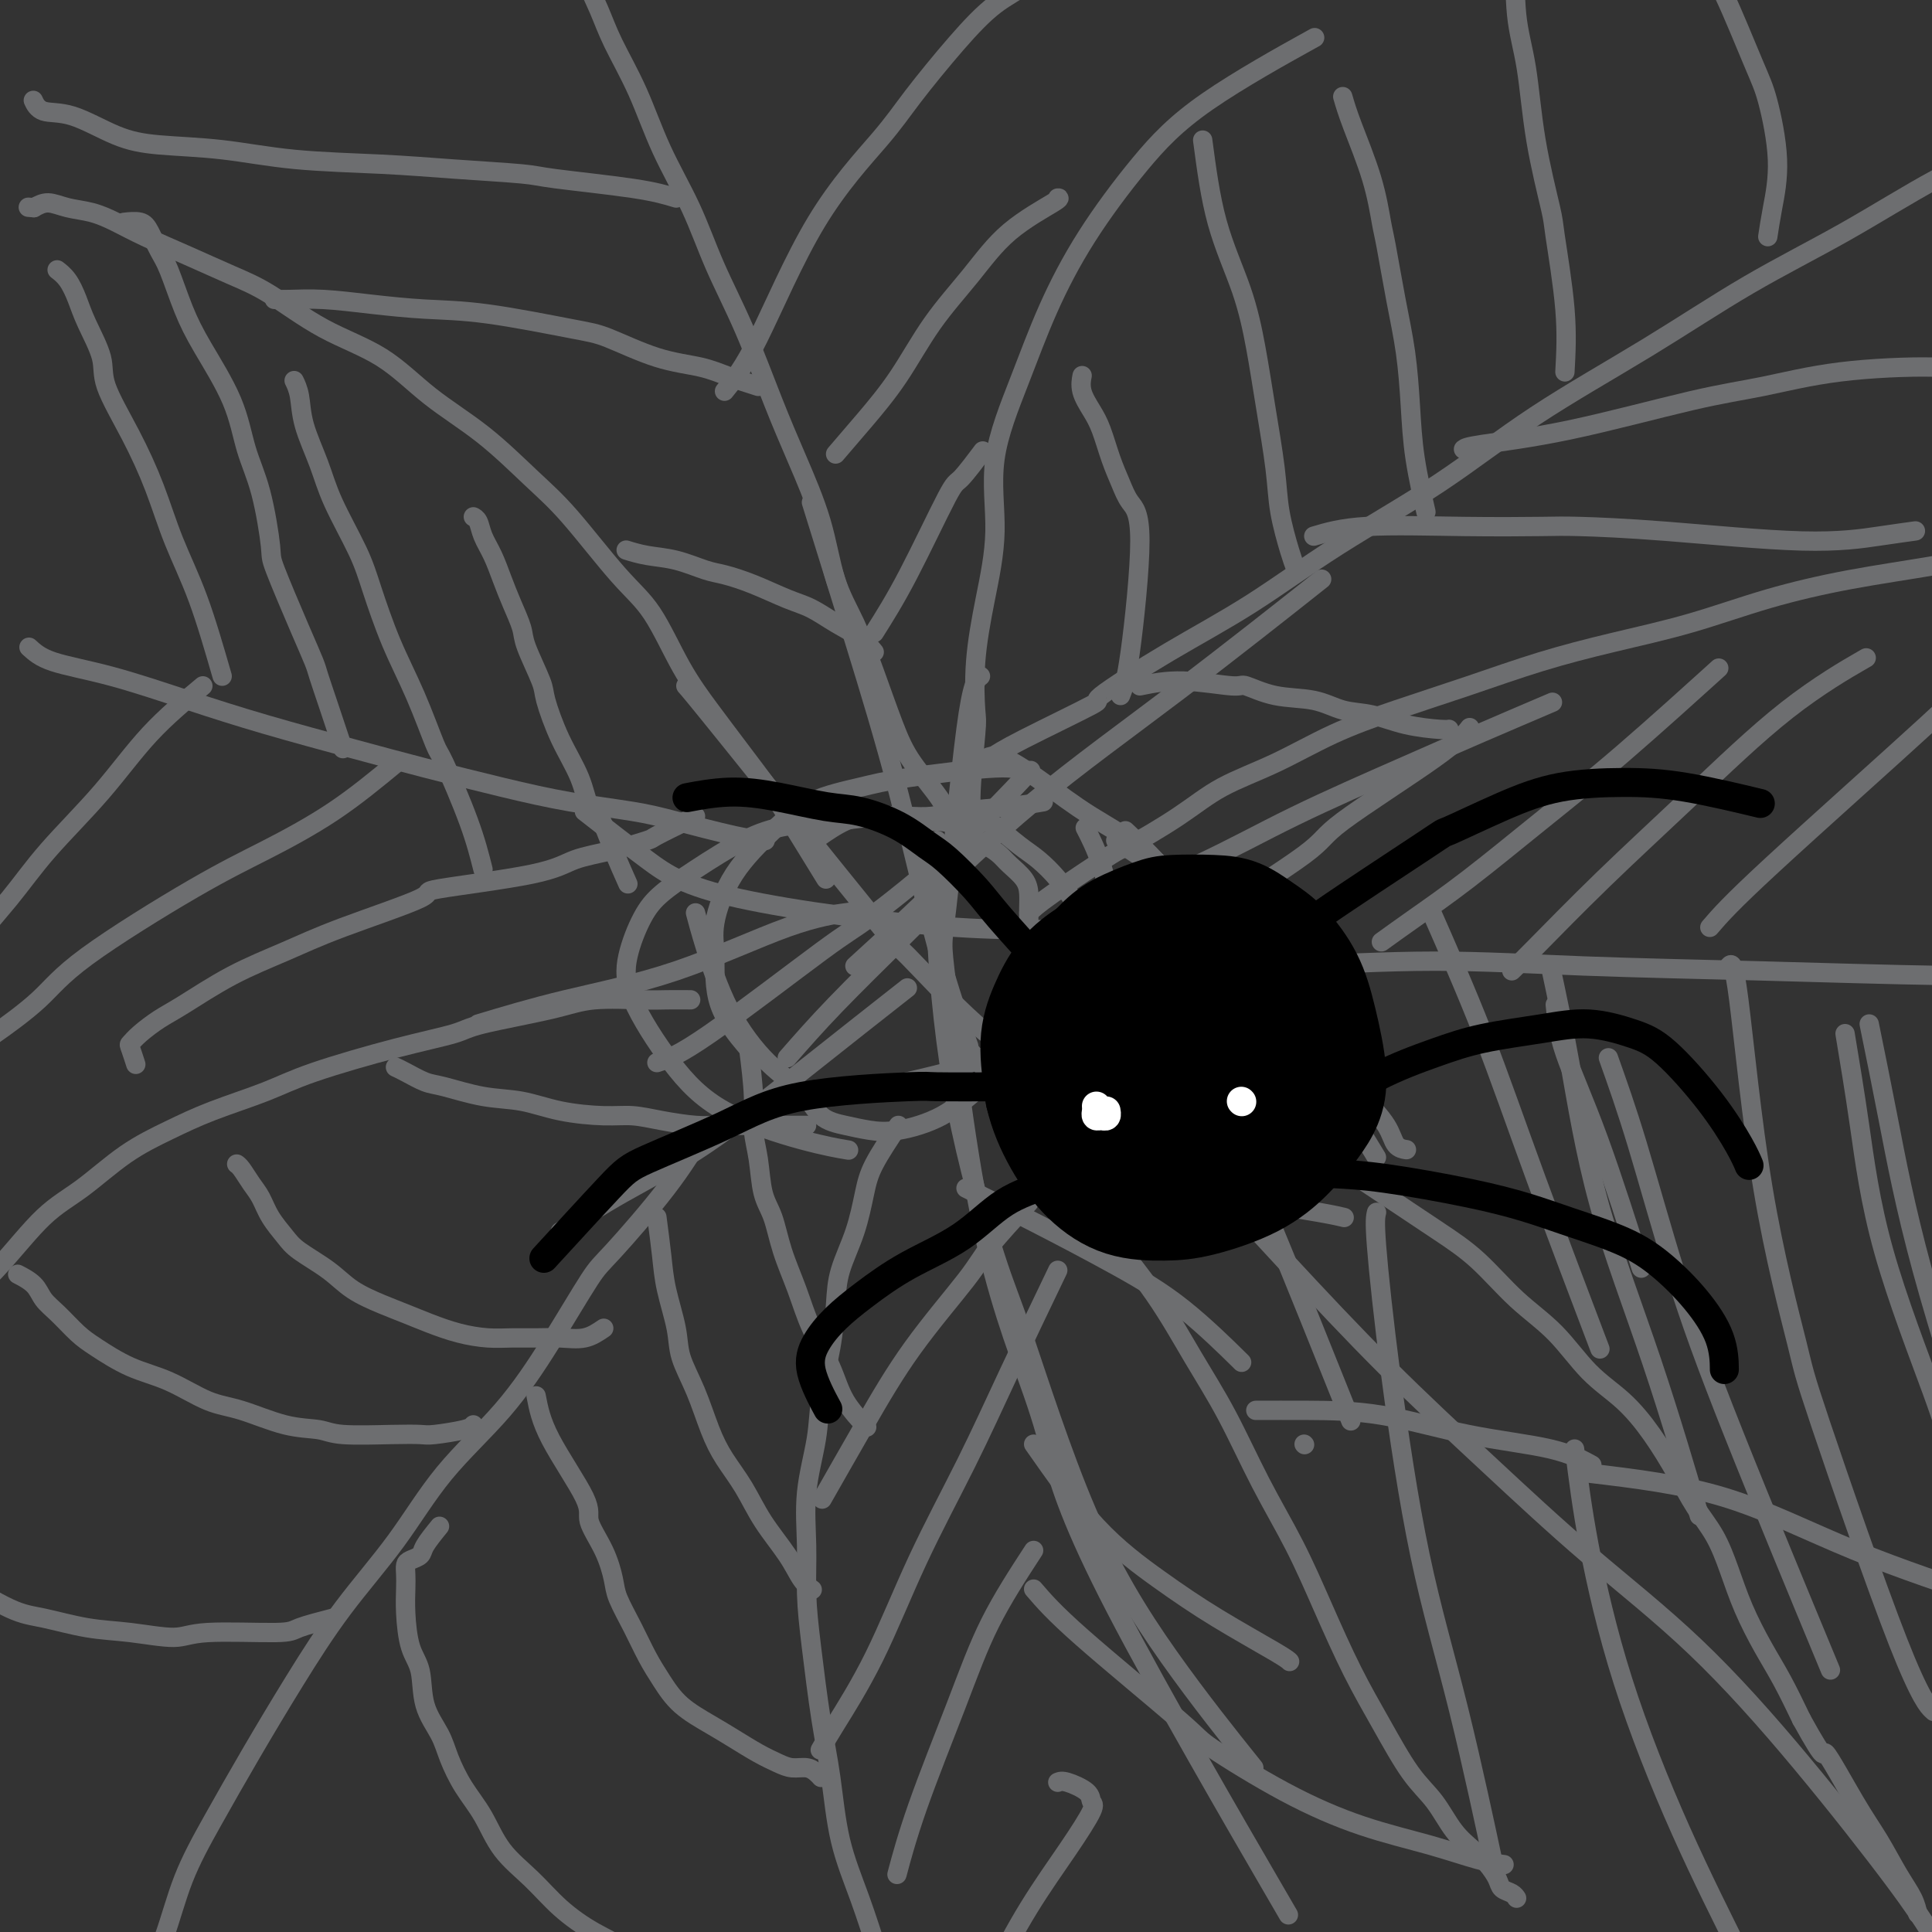 <svg viewBox='0 0 400 400' version='1.1' xmlns='http://www.w3.org/2000/svg' xmlns:xlink='http://www.w3.org/1999/xlink'><rect x="0" y="0" width="400" height="400" fill="#333333" stroke="none"/><g fill='none' stroke='#6D6E70' stroke-width='4' stroke-linecap='round' stroke-linejoin='round'><path d='M212,160c-0.733,-0.604 -1.466,-1.207 -6,-1c-4.534,0.207 -12.869,1.226 -18,2c-5.131,0.774 -7.057,1.305 -10,2c-2.943,0.695 -6.904,1.556 -10,3c-3.096,1.444 -5.328,3.471 -8,6c-2.672,2.529 -5.783,5.562 -8,9c-2.217,3.438 -3.539,7.283 -4,10c-0.461,2.717 -0.062,4.306 0,7c0.062,2.694 -0.214,6.495 1,10c1.214,3.505 3.918,6.716 5,8c1.082,1.284 0.541,0.642 0,0'/><path d='M144,189c0.471,1.781 0.943,3.562 2,7c1.057,3.438 2.701,8.532 5,13c2.299,4.468 5.254,8.311 8,11c2.746,2.689 5.283,4.225 7,6c1.717,1.775 2.613,3.789 4,5c1.387,1.211 3.263,1.617 5,2c1.737,0.383 3.334,0.741 5,1c1.666,0.259 3.401,0.417 6,0c2.599,-0.417 6.061,-1.409 9,-3c2.939,-1.591 5.353,-3.782 8,-6c2.647,-2.218 5.525,-4.462 8,-7c2.475,-2.538 4.545,-5.369 6,-8c1.455,-2.631 2.293,-5.063 3,-7c0.707,-1.937 1.281,-3.378 2,-5c0.719,-1.622 1.582,-3.425 2,-5c0.418,-1.575 0.392,-2.923 0,-4c-0.392,-1.077 -1.151,-1.882 -2,-3c-0.849,-1.118 -1.788,-2.550 -3,-4c-1.212,-1.450 -2.697,-2.918 -4,-4c-1.303,-1.082 -2.423,-1.778 -4,-3c-1.577,-1.222 -3.610,-2.968 -5,-4c-1.390,-1.032 -2.135,-1.349 -3,-2c-0.865,-0.651 -1.848,-1.637 -3,-2c-1.152,-0.363 -2.472,-0.104 -3,0c-0.528,0.104 -0.264,0.052 0,0'/><path d='M213,192c-0.009,-1.421 -0.018,-2.842 0,-4c0.018,-1.158 0.064,-2.054 0,-3c-0.064,-0.946 -0.237,-1.944 -1,-3c-0.763,-1.056 -2.114,-2.170 -3,-3c-0.886,-0.830 -1.306,-1.375 -2,-2c-0.694,-0.625 -1.662,-1.329 -3,-2c-1.338,-0.671 -3.045,-1.308 -4,-2c-0.955,-0.692 -1.157,-1.440 -2,-2c-0.843,-0.560 -2.327,-0.934 -4,-1c-1.673,-0.066 -3.535,0.176 -5,0c-1.465,-0.176 -2.533,-0.768 -4,-1c-1.467,-0.232 -3.331,-0.103 -5,0c-1.669,0.103 -3.142,0.182 -5,1c-1.858,0.818 -4.102,2.377 -5,3c-0.898,0.623 -0.449,0.312 0,0'/><path d='M202,171c-0.533,-1.156 -1.066,-2.312 -1,-6c0.066,-3.688 0.730,-9.908 1,-13c0.270,-3.092 0.145,-3.057 0,-5c-0.145,-1.943 -0.312,-5.864 0,-10c0.312,-4.136 1.102,-8.487 2,-13c0.898,-4.513 1.904,-9.190 2,-14c0.096,-4.810 -0.720,-9.755 0,-15c0.720,-5.245 2.975,-10.790 5,-16c2.025,-5.210 3.821,-10.084 6,-15c2.179,-4.916 4.741,-9.872 8,-15c3.259,-5.128 7.214,-10.426 11,-15c3.786,-4.574 7.404,-8.424 14,-13c6.596,-4.576 16.170,-9.879 20,-12c3.830,-2.121 1.915,-1.061 0,0'/><path d='M171,182c-3.072,-5.007 -6.144,-10.013 -8,-13c-1.856,-2.987 -2.497,-3.953 -4,-6c-1.503,-2.047 -3.867,-5.173 -6,-8c-2.133,-2.827 -4.035,-5.353 -6,-8c-1.965,-2.647 -3.991,-5.414 -6,-9c-2.009,-3.586 -3.999,-7.990 -6,-11c-2.001,-3.010 -4.013,-4.626 -7,-8c-2.987,-3.374 -6.951,-8.506 -10,-12c-3.049,-3.494 -5.185,-5.352 -8,-8c-2.815,-2.648 -6.309,-6.088 -10,-9c-3.691,-2.912 -7.579,-5.296 -11,-8c-3.421,-2.704 -6.375,-5.727 -10,-8c-3.625,-2.273 -7.921,-3.795 -12,-6c-4.079,-2.205 -7.941,-5.094 -11,-7c-3.059,-1.906 -5.314,-2.829 -8,-4c-2.686,-1.171 -5.803,-2.589 -9,-4c-3.197,-1.411 -6.473,-2.813 -9,-4c-2.527,-1.187 -4.304,-2.158 -6,-3c-1.696,-0.842 -3.310,-1.556 -5,-2c-1.690,-0.444 -3.455,-0.620 -5,-1c-1.545,-0.380 -2.870,-0.966 -4,-1c-1.130,-0.034 -2.065,0.483 -3,1'/><path d='M7,43c-2.000,-0.167 -1.000,-0.083 0,0'/><path d='M143,207c-1.806,-0.011 -3.611,-0.021 -5,0c-1.389,0.021 -2.361,0.074 -5,0c-2.639,-0.074 -6.944,-0.276 -10,0c-3.056,0.276 -4.864,1.028 -9,2c-4.136,0.972 -10.600,2.163 -14,3c-3.400,0.837 -3.737,1.318 -6,2c-2.263,0.682 -6.454,1.564 -12,3c-5.546,1.436 -12.447,3.427 -17,5c-4.553,1.573 -6.757,2.727 -10,4c-3.243,1.273 -7.526,2.663 -11,4c-3.474,1.337 -6.141,2.619 -9,4c-2.859,1.381 -5.911,2.860 -9,5c-3.089,2.140 -6.215,4.942 -9,7c-2.785,2.058 -5.230,3.372 -8,6c-2.770,2.628 -5.866,6.570 -9,10c-3.134,3.430 -6.305,6.346 -8,9c-1.695,2.654 -1.913,5.044 -2,6c-0.087,0.956 -0.044,0.478 0,0'/><path d='M186,233c-1.925,2.891 -3.850,5.781 -5,8c-1.150,2.219 -1.525,3.765 -2,6c-0.475,2.235 -1.048,5.158 -2,8c-0.952,2.842 -2.281,5.602 -3,8c-0.719,2.398 -0.827,4.433 -1,7c-0.173,2.567 -0.410,5.666 -1,9c-0.590,3.334 -1.532,6.902 -2,10c-0.468,3.098 -0.463,5.727 -1,9c-0.537,3.273 -1.616,7.190 -2,11c-0.384,3.810 -0.072,7.514 0,11c0.072,3.486 -0.096,6.756 0,10c0.096,3.244 0.454,6.463 1,11c0.546,4.537 1.279,10.393 2,15c0.721,4.607 1.430,7.966 2,12c0.570,4.034 1.000,8.743 2,13c1.000,4.257 2.571,8.061 4,12c1.429,3.939 2.716,8.011 4,12c1.284,3.989 2.564,7.893 4,11c1.436,3.107 3.026,5.415 4,8c0.974,2.585 1.330,5.447 2,8c0.670,2.553 1.654,4.798 3,7c1.346,2.202 3.055,4.362 5,7c1.945,2.638 4.127,5.754 5,7c0.873,1.246 0.436,0.623 0,0'/><path d='M215,212c4.538,1.592 9.076,3.184 14,5c4.924,1.816 10.235,3.856 13,5c2.765,1.144 2.985,1.392 4,2c1.015,0.608 2.827,1.574 6,3c3.173,1.426 7.707,3.311 11,5c3.293,1.689 5.343,3.183 8,5c2.657,1.817 5.919,3.958 9,6c3.081,2.042 5.981,3.985 9,6c3.019,2.015 6.157,4.103 9,6c2.843,1.897 5.392,3.604 8,6c2.608,2.396 5.274,5.481 8,8c2.726,2.519 5.513,4.471 8,7c2.487,2.529 4.674,5.634 7,8c2.326,2.366 4.790,3.992 7,6c2.210,2.008 4.167,4.397 6,7c1.833,2.603 3.543,5.421 5,8c1.457,2.579 2.661,4.918 4,7c1.339,2.082 2.812,3.905 4,6c1.188,2.095 2.092,4.462 3,7c0.908,2.538 1.821,5.247 3,8c1.179,2.753 2.625,5.549 4,8c1.375,2.451 2.679,4.557 4,7c1.321,2.443 2.661,5.221 4,8'/><path d='M373,356c5.631,10.210 4.209,6.236 5,7c0.791,0.764 3.795,6.265 6,10c2.205,3.735 3.610,5.705 5,8c1.390,2.295 2.764,4.914 4,7c1.236,2.086 2.333,3.639 3,5c0.667,1.361 0.905,2.532 1,3c0.095,0.468 0.048,0.234 0,0'/><path d='M213,189c0.809,-0.807 1.618,-1.615 5,-4c3.382,-2.385 9.337,-6.348 12,-8c2.663,-1.652 2.034,-0.993 4,-2c1.966,-1.007 6.528,-3.678 10,-6c3.472,-2.322 5.853,-4.293 9,-6c3.147,-1.707 7.059,-3.149 11,-5c3.941,-1.851 7.912,-4.112 12,-6c4.088,-1.888 8.295,-3.403 13,-5c4.705,-1.597 9.909,-3.277 15,-5c5.091,-1.723 10.068,-3.490 15,-5c4.932,-1.510 9.819,-2.763 15,-4c5.181,-1.237 10.658,-2.457 16,-4c5.342,-1.543 10.550,-3.408 16,-5c5.450,-1.592 11.143,-2.910 17,-4c5.857,-1.090 11.879,-1.952 18,-3c6.121,-1.048 12.340,-2.282 17,-3c4.660,-0.718 7.760,-0.919 9,-1c1.240,-0.081 0.620,-0.040 0,0'/><path d='M205,157c1.349,-0.902 2.698,-1.803 7,-4c4.302,-2.197 11.556,-5.688 14,-7c2.444,-1.312 0.077,-0.445 2,-2c1.923,-1.555 8.137,-5.533 14,-9c5.863,-3.467 11.377,-6.424 17,-10c5.623,-3.576 11.355,-7.772 18,-12c6.645,-4.228 14.204,-8.488 21,-13c6.796,-4.512 12.831,-9.275 20,-14c7.169,-4.725 15.474,-9.412 23,-14c7.526,-4.588 14.275,-9.075 21,-13c6.725,-3.925 13.426,-7.286 20,-11c6.574,-3.714 13.023,-7.780 19,-11c5.977,-3.220 11.484,-5.595 17,-8c5.516,-2.405 11.042,-4.841 16,-7c4.958,-2.159 9.350,-4.043 13,-6c3.650,-1.957 6.560,-3.988 10,-5c3.440,-1.012 7.412,-1.003 9,-1c1.588,0.003 0.794,0.002 0,0'/><path d='M198,173c-0.684,-2.224 -1.368,-4.448 -3,-7c-1.632,-2.552 -4.212,-5.433 -6,-8c-1.788,-2.567 -2.784,-4.820 -4,-8c-1.216,-3.180 -2.653,-7.287 -4,-11c-1.347,-3.713 -2.606,-7.030 -4,-10c-1.394,-2.970 -2.923,-5.591 -4,-9c-1.077,-3.409 -1.701,-7.607 -3,-12c-1.299,-4.393 -3.272,-8.981 -5,-13c-1.728,-4.019 -3.210,-7.469 -5,-12c-1.790,-4.531 -3.888,-10.143 -6,-15c-2.112,-4.857 -4.239,-8.958 -6,-13c-1.761,-4.042 -3.156,-8.025 -5,-12c-1.844,-3.975 -4.136,-7.943 -6,-12c-1.864,-4.057 -3.301,-8.203 -5,-12c-1.699,-3.797 -3.660,-7.245 -5,-10c-1.340,-2.755 -2.058,-4.815 -3,-7c-0.942,-2.185 -2.108,-4.493 -3,-7c-0.892,-2.507 -1.509,-5.213 -2,-7c-0.491,-1.787 -0.854,-2.653 -1,-3c-0.146,-0.347 -0.073,-0.173 0,0'/><path d='M146,234c-2.238,3.701 -4.476,7.401 -8,12c-3.524,4.599 -8.333,10.096 -11,13c-2.667,2.904 -3.191,3.215 -5,6c-1.809,2.785 -4.903,8.044 -8,13c-3.097,4.956 -6.198,9.610 -10,14c-3.802,4.390 -8.307,8.516 -12,13c-3.693,4.484 -6.576,9.324 -10,14c-3.424,4.676 -7.388,9.186 -11,14c-3.612,4.814 -6.870,9.932 -10,15c-3.130,5.068 -6.130,10.085 -9,15c-2.870,4.915 -5.609,9.728 -8,14c-2.391,4.272 -4.434,8.003 -6,12c-1.566,3.997 -2.654,8.259 -4,12c-1.346,3.741 -2.949,6.961 -4,10c-1.051,3.039 -1.550,5.897 -2,9c-0.450,3.103 -0.852,6.451 -1,9c-0.148,2.549 -0.042,4.300 0,5c0.042,0.700 0.021,0.350 0,0'/><path d='M198,214c3.176,4.010 6.353,8.019 9,11c2.647,2.981 4.765,4.932 7,8c2.235,3.068 4.588,7.251 7,11c2.412,3.749 4.884,7.064 8,11c3.116,3.936 6.877,8.494 10,13c3.123,4.506 5.607,8.961 8,13c2.393,4.039 4.694,7.661 7,12c2.306,4.339 4.618,9.394 7,14c2.382,4.606 4.835,8.762 7,13c2.165,4.238 4.042,8.557 6,13c1.958,4.443 3.997,9.010 6,13c2.003,3.990 3.971,7.404 6,11c2.029,3.596 4.119,7.375 6,10c1.881,2.625 3.555,4.096 5,6c1.445,1.904 2.662,4.240 4,6c1.338,1.760 2.796,2.944 4,4c1.204,1.056 2.155,1.986 3,3c0.845,1.014 1.586,2.114 2,3c0.414,0.886 0.503,1.557 1,2c0.497,0.443 1.403,0.658 2,1c0.597,0.342 0.885,0.812 1,1c0.115,0.188 0.058,0.094 0,0'/><path d='M155,217c0.448,3.567 0.897,7.133 1,10c0.103,2.867 -0.139,5.033 0,7c0.139,1.967 0.659,3.734 1,6c0.341,2.266 0.502,5.030 1,7c0.498,1.970 1.334,3.147 2,5c0.666,1.853 1.163,4.381 2,7c0.837,2.619 2.015,5.330 3,8c0.985,2.670 1.778,5.301 3,8c1.222,2.699 2.874,5.466 4,8c1.126,2.534 1.726,4.836 3,7c1.274,2.164 3.221,4.190 4,5c0.779,0.810 0.389,0.405 0,0'/><path d='M167,233c-2.938,-0.002 -5.877,-0.003 -8,0c-2.123,0.003 -3.431,0.011 -5,0c-1.569,-0.011 -3.399,-0.041 -5,0c-1.601,0.041 -2.975,0.153 -5,0c-2.025,-0.153 -4.703,-0.570 -7,-1c-2.297,-0.430 -4.214,-0.874 -6,-1c-1.786,-0.126 -3.440,0.064 -6,0c-2.560,-0.064 -6.024,-0.383 -9,-1c-2.976,-0.617 -5.462,-1.531 -8,-2c-2.538,-0.469 -5.129,-0.494 -8,-1c-2.871,-0.506 -6.024,-1.495 -8,-2c-1.976,-0.505 -2.777,-0.527 -4,-1c-1.223,-0.473 -2.868,-1.397 -4,-2c-1.132,-0.603 -1.752,-0.887 -2,-1c-0.248,-0.113 -0.124,-0.057 0,0'/><path d='M136,252c0.367,2.794 0.734,5.588 1,8c0.266,2.412 0.430,4.444 1,7c0.570,2.556 1.544,5.638 2,8c0.456,2.362 0.393,4.005 1,6c0.607,1.995 1.882,4.341 3,7c1.118,2.659 2.077,5.631 3,8c0.923,2.369 1.808,4.136 3,6c1.192,1.864 2.691,3.824 4,6c1.309,2.176 2.428,4.569 4,7c1.572,2.431 3.597,4.899 5,7c1.403,2.101 2.186,3.835 3,5c0.814,1.165 1.661,1.761 2,2c0.339,0.239 0.169,0.119 0,0'/><path d='M111,289c0.485,2.559 0.971,5.119 3,9c2.029,3.881 5.603,9.085 7,12c1.397,2.915 0.618,3.541 1,5c0.382,1.459 1.926,3.751 3,6c1.074,2.249 1.680,4.456 2,6c0.320,1.544 0.355,2.425 1,4c0.645,1.575 1.901,3.842 3,6c1.099,2.158 2.043,4.205 3,6c0.957,1.795 1.928,3.338 3,5c1.072,1.662 2.244,3.443 4,5c1.756,1.557 4.097,2.890 6,4c1.903,1.110 3.367,1.995 5,3c1.633,1.005 3.435,2.128 5,3c1.565,0.872 2.892,1.491 4,2c1.108,0.509 1.996,0.907 3,1c1.004,0.093 2.125,-0.119 3,0c0.875,0.119 1.505,0.571 2,1c0.495,0.429 0.856,0.837 1,1c0.144,0.163 0.072,0.082 0,0'/><path d='M91,316c-1.207,1.489 -2.415,2.979 -3,4c-0.585,1.021 -0.549,1.574 -1,2c-0.451,0.426 -1.389,0.726 -2,1c-0.611,0.274 -0.894,0.523 -1,1c-0.106,0.477 -0.035,1.181 0,2c0.035,0.819 0.035,1.754 0,3c-0.035,1.246 -0.105,2.804 0,5c0.105,2.196 0.383,5.029 1,7c0.617,1.971 1.571,3.078 2,5c0.429,1.922 0.334,4.657 1,7c0.666,2.343 2.094,4.292 3,6c0.906,1.708 1.290,3.176 2,5c0.710,1.824 1.745,4.006 3,6c1.255,1.994 2.732,3.800 4,6c1.268,2.200 2.329,4.792 4,7c1.671,2.208 3.951,4.031 6,6c2.049,1.969 3.866,4.084 6,6c2.134,1.916 4.586,3.634 7,5c2.414,1.366 4.790,2.382 7,4c2.210,1.618 4.253,3.838 6,5c1.747,1.162 3.197,1.264 5,2c1.803,0.736 3.957,2.104 6,3c2.043,0.896 3.973,1.318 6,2c2.027,0.682 4.151,1.623 5,2c0.849,0.377 0.425,0.188 0,0'/><path d='M125,275c-1.244,0.846 -2.487,1.691 -4,2c-1.513,0.309 -3.295,0.081 -5,0c-1.705,-0.081 -3.333,-0.013 -5,0c-1.667,0.013 -3.372,-0.027 -5,0c-1.628,0.027 -3.178,0.121 -5,0c-1.822,-0.121 -3.915,-0.457 -6,-1c-2.085,-0.543 -4.162,-1.292 -6,-2c-1.838,-0.708 -3.437,-1.376 -5,-2c-1.563,-0.624 -3.089,-1.205 -5,-2c-1.911,-0.795 -4.206,-1.804 -6,-3c-1.794,-1.196 -3.085,-2.578 -5,-4c-1.915,-1.422 -4.452,-2.883 -6,-4c-1.548,-1.117 -2.106,-1.889 -3,-3c-0.894,-1.111 -2.124,-2.560 -3,-4c-0.876,-1.440 -1.398,-2.869 -2,-4c-0.602,-1.131 -1.285,-1.963 -2,-3c-0.715,-1.037 -1.462,-2.279 -2,-3c-0.538,-0.721 -0.868,-0.920 -1,-1c-0.132,-0.080 -0.066,-0.040 0,0'/><path d='M98,295c-0.228,0.310 -0.455,0.620 -2,1c-1.545,0.380 -4.406,0.830 -6,1c-1.594,0.170 -1.920,0.058 -3,0c-1.080,-0.058 -2.913,-0.064 -6,0c-3.087,0.064 -7.428,0.199 -10,0c-2.572,-0.199 -3.375,-0.732 -5,-1c-1.625,-0.268 -4.074,-0.272 -7,-1c-2.926,-0.728 -6.331,-2.180 -9,-3c-2.669,-0.820 -4.604,-1.009 -7,-2c-2.396,-0.991 -5.253,-2.786 -8,-4c-2.747,-1.214 -5.383,-1.847 -8,-3c-2.617,-1.153 -5.213,-2.826 -7,-4c-1.787,-1.174 -2.763,-1.849 -4,-3c-1.237,-1.151 -2.735,-2.778 -4,-4c-1.265,-1.222 -2.298,-2.039 -3,-3c-0.702,-0.961 -1.074,-2.066 -2,-3c-0.926,-0.934 -2.408,-1.695 -3,-2c-0.592,-0.305 -0.296,-0.152 0,0'/><path d='M69,335c-2.776,0.722 -5.552,1.444 -7,2c-1.448,0.556 -1.570,0.946 -5,1c-3.430,0.054 -10.170,-0.227 -14,0c-3.830,0.227 -4.749,0.962 -7,1c-2.251,0.038 -5.834,-0.621 -9,-1c-3.166,-0.379 -5.915,-0.477 -9,-1c-3.085,-0.523 -6.507,-1.470 -9,-2c-2.493,-0.530 -4.056,-0.643 -7,-2c-2.944,-1.357 -7.270,-3.959 -9,-5c-1.730,-1.041 -0.865,-0.520 0,0'/><path d='M216,166c-1.977,0.339 -3.953,0.678 -7,1c-3.047,0.322 -7.164,0.625 -10,1c-2.836,0.375 -4.391,0.820 -6,1c-1.609,0.180 -3.272,0.093 -5,0c-1.728,-0.093 -3.520,-0.192 -6,0c-2.480,0.192 -5.647,0.676 -9,1c-3.353,0.324 -6.893,0.488 -10,1c-3.107,0.512 -5.782,1.373 -9,3c-3.218,1.627 -6.980,4.021 -10,6c-3.020,1.979 -5.298,3.544 -7,5c-1.702,1.456 -2.828,2.803 -4,5c-1.172,2.197 -2.389,5.243 -3,8c-0.611,2.757 -0.614,5.226 1,9c1.614,3.774 4.847,8.854 8,13c3.153,4.146 6.227,7.359 11,10c4.773,2.641 11.247,4.711 16,6c4.753,1.289 7.787,1.797 9,2c1.213,0.203 0.607,0.102 0,0'/><path d='M175,226c1.983,-0.111 3.966,-0.221 8,-1c4.034,-0.779 10.120,-2.226 13,-3c2.880,-0.774 2.554,-0.877 5,-2c2.446,-1.123 7.666,-3.268 11,-5c3.334,-1.732 4.784,-3.051 7,-5c2.216,-1.949 5.199,-4.527 7,-7c1.801,-2.473 2.419,-4.842 3,-7c0.581,-2.158 1.125,-4.104 1,-7c-0.125,-2.896 -0.918,-6.741 -2,-10c-1.082,-3.259 -2.452,-5.931 -3,-7c-0.548,-1.069 -0.274,-0.534 0,0'/><path d='M204,157c1.004,-0.401 2.008,-0.803 4,0c1.992,0.803 4.973,2.809 8,5c3.027,2.191 6.100,4.567 10,7c3.900,2.433 8.627,4.924 13,9c4.373,4.076 8.392,9.736 10,12c1.608,2.264 0.804,1.132 0,0'/><path d='M231,174c3.077,2.005 6.153,4.010 9,6c2.847,1.990 5.464,3.967 8,6c2.536,2.033 4.990,4.124 8,7c3.010,2.876 6.574,6.536 8,8c1.426,1.464 0.713,0.732 0,0'/><path d='M233,172c2.135,2.010 4.271,4.020 7,7c2.729,2.980 6.052,6.932 10,11c3.948,4.068 8.522,8.254 12,12c3.478,3.746 5.862,7.053 8,10c2.138,2.947 4.030,5.536 6,8c1.970,2.464 4.017,4.804 6,7c1.983,2.196 3.903,4.248 5,6c1.097,1.752 1.372,3.202 2,4c0.628,0.798 1.608,0.942 2,1c0.392,0.058 0.196,0.029 0,0'/><path d='M224,189c8.446,-3.353 16.892,-6.707 24,-10c7.108,-3.293 12.877,-6.526 20,-10c7.123,-3.474 15.600,-7.189 22,-10c6.400,-2.811 10.723,-4.718 16,-7c5.277,-2.282 11.508,-4.938 14,-6c2.492,-1.062 1.246,-0.531 0,0'/><path d='M232,144c0.571,-1.417 1.142,-2.834 2,-9c0.858,-6.166 2.003,-17.079 2,-23c-0.003,-5.921 -1.155,-6.848 -2,-8c-0.845,-1.152 -1.383,-2.527 -2,-4c-0.617,-1.473 -1.314,-3.043 -2,-5c-0.686,-1.957 -1.361,-4.301 -2,-6c-0.639,-1.699 -1.244,-2.754 -2,-4c-0.756,-1.246 -1.665,-2.681 -2,-4c-0.335,-1.319 -0.096,-2.520 0,-3c0.096,-0.480 0.048,-0.240 0,0'/><path d='M236,142c2.728,-0.551 5.457,-1.102 9,-1c3.543,0.102 7.902,0.857 10,1c2.098,0.143 1.935,-0.328 3,0c1.065,0.328 3.359,1.453 6,2c2.641,0.547 5.628,0.514 8,1c2.372,0.486 4.128,1.489 6,2c1.872,0.511 3.861,0.529 6,1c2.139,0.471 4.429,1.394 7,2c2.571,0.606 5.423,0.894 7,1c1.577,0.106 1.879,0.030 2,0c0.121,-0.030 0.060,-0.015 0,0'/><path d='M249,29c0.781,5.890 1.561,11.781 3,17c1.439,5.219 3.536,9.768 5,14c1.464,4.232 2.294,8.149 3,12c0.706,3.851 1.289,7.638 2,12c0.711,4.362 1.550,9.299 2,13c0.450,3.701 0.512,6.167 1,9c0.488,2.833 1.400,6.032 2,8c0.600,1.968 0.886,2.705 1,3c0.114,0.295 0.057,0.147 0,0'/><path d='M272,111c2.830,-0.844 5.659,-1.689 11,-2c5.341,-0.311 13.192,-0.089 20,0c6.808,0.089 12.573,0.046 16,0c3.427,-0.046 4.516,-0.093 8,0c3.484,0.093 9.362,0.326 18,1c8.638,0.674 20.037,1.789 28,2c7.963,0.211 12.490,-0.482 16,-1c3.510,-0.518 6.003,-0.862 7,-1c0.997,-0.138 0.499,-0.069 0,0'/><path d='M278,20c0.448,1.542 0.896,3.083 2,6c1.104,2.917 2.863,7.209 4,11c1.137,3.791 1.653,7.080 2,9c0.347,1.920 0.526,2.472 1,5c0.474,2.528 1.245,7.033 2,11c0.755,3.967 1.495,7.397 2,11c0.505,3.603 0.774,7.378 1,11c0.226,3.622 0.407,7.091 1,11c0.593,3.909 1.598,8.260 2,10c0.402,1.740 0.201,0.870 0,0'/><path d='M303,93c0.314,-0.246 0.627,-0.493 4,-1c3.373,-0.507 9.804,-1.275 18,-3c8.196,-1.725 18.155,-4.407 25,-6c6.845,-1.593 10.574,-2.099 15,-3c4.426,-0.901 9.547,-2.199 16,-3c6.453,-0.801 14.237,-1.104 19,-1c4.763,0.104 6.503,0.616 9,1c2.497,0.384 5.749,0.642 8,1c2.251,0.358 3.500,0.817 4,1c0.500,0.183 0.250,0.092 0,0'/><path d='M324,77c0.217,-3.892 0.435,-7.784 0,-13c-0.435,-5.216 -1.521,-11.757 -2,-15c-0.479,-3.243 -0.350,-3.189 -1,-6c-0.650,-2.811 -2.080,-8.488 -3,-14c-0.920,-5.512 -1.329,-10.858 -2,-15c-0.671,-4.142 -1.602,-7.079 -2,-11c-0.398,-3.921 -0.261,-8.825 -1,-13c-0.739,-4.175 -2.354,-7.621 -3,-9c-0.646,-1.379 -0.323,-0.689 0,0'/><path d='M366,49c0.262,-1.730 0.524,-3.460 1,-6c0.476,-2.540 1.168,-5.889 1,-10c-0.168,-4.111 -1.194,-8.983 -2,-12c-0.806,-3.017 -1.391,-4.180 -3,-8c-1.609,-3.820 -4.241,-10.298 -6,-14c-1.759,-3.702 -2.645,-4.629 -3,-5c-0.355,-0.371 -0.177,-0.185 0,0'/><path d='M181,131c2.112,-3.341 4.223,-6.683 7,-12c2.777,-5.317 6.219,-12.611 8,-16c1.781,-3.389 1.903,-2.874 3,-4c1.097,-1.126 3.171,-3.893 4,-5c0.829,-1.107 0.415,-0.553 0,0'/><path d='M181,135c-0.825,-1.008 -1.650,-2.017 -3,-3c-1.350,-0.983 -3.225,-1.941 -5,-3c-1.775,-1.059 -3.449,-2.219 -5,-3c-1.551,-0.781 -2.979,-1.183 -5,-2c-2.021,-0.817 -4.633,-2.050 -7,-3c-2.367,-0.950 -4.488,-1.617 -6,-2c-1.512,-0.383 -2.416,-0.481 -4,-1c-1.584,-0.519 -3.847,-1.459 -6,-2c-2.153,-0.541 -4.195,-0.684 -6,-1c-1.805,-0.316 -3.373,-0.805 -4,-1c-0.627,-0.195 -0.314,-0.098 0,0'/><path d='M173,94c1.903,-2.208 3.806,-4.416 6,-7c2.194,-2.584 4.680,-5.544 7,-9c2.320,-3.456 4.474,-7.409 7,-11c2.526,-3.591 5.423,-6.818 8,-10c2.577,-3.182 4.835,-6.317 8,-9c3.165,-2.683 7.237,-4.915 9,-6c1.763,-1.085 1.218,-1.024 1,-1c-0.218,0.024 -0.109,0.012 0,0'/><path d='M157,80c-2.057,-0.650 -4.115,-1.299 -6,-2c-1.885,-0.701 -3.598,-1.452 -6,-2c-2.402,-0.548 -5.492,-0.892 -9,-2c-3.508,-1.108 -7.435,-2.979 -10,-4c-2.565,-1.021 -3.769,-1.191 -8,-2c-4.231,-0.809 -11.489,-2.255 -17,-3c-5.511,-0.745 -9.274,-0.788 -13,-1c-3.726,-0.212 -7.416,-0.593 -11,-1c-3.584,-0.407 -7.064,-0.841 -10,-1c-2.936,-0.159 -5.329,-0.043 -7,0c-1.671,0.043 -2.620,0.012 -3,0c-0.380,-0.012 -0.190,-0.006 0,0'/><path d='M150,81c1.953,-2.394 3.906,-4.787 7,-11c3.094,-6.213 7.329,-16.244 12,-24c4.671,-7.756 9.777,-13.236 13,-17c3.223,-3.764 4.564,-5.813 7,-9c2.436,-3.187 5.967,-7.513 9,-11c3.033,-3.487 5.567,-6.136 8,-8c2.433,-1.864 4.766,-2.943 6,-4c1.234,-1.057 1.371,-2.092 3,-3c1.629,-0.908 4.751,-1.688 6,-2c1.249,-0.312 0.624,-0.156 0,0'/><path d='M140,41c-2.115,-0.643 -4.229,-1.286 -9,-2c-4.771,-0.714 -12.198,-1.500 -16,-2c-3.802,-0.500 -3.977,-0.715 -7,-1c-3.023,-0.285 -8.893,-0.639 -14,-1c-5.107,-0.361 -9.450,-0.727 -15,-1c-5.550,-0.273 -12.307,-0.452 -18,-1c-5.693,-0.548 -10.323,-1.465 -15,-2c-4.677,-0.535 -9.400,-0.687 -13,-1c-3.600,-0.313 -6.075,-0.788 -9,-2c-2.925,-1.212 -6.299,-3.160 -9,-4c-2.701,-0.840 -4.727,-0.572 -6,-1c-1.273,-0.428 -1.792,-1.551 -2,-2c-0.208,-0.449 -0.104,-0.225 0,0'/><path d='M130,183c-0.980,-2.191 -1.959,-4.382 -3,-7c-1.041,-2.618 -2.143,-5.664 -3,-7c-0.857,-1.336 -1.470,-0.962 -2,-2c-0.530,-1.038 -0.976,-3.489 -2,-6c-1.024,-2.511 -2.627,-5.083 -4,-8c-1.373,-2.917 -2.518,-6.180 -3,-8c-0.482,-1.820 -0.303,-2.197 -1,-4c-0.697,-1.803 -2.269,-5.031 -3,-7c-0.731,-1.969 -0.619,-2.680 -1,-4c-0.381,-1.320 -1.254,-3.250 -2,-5c-0.746,-1.750 -1.367,-3.320 -2,-5c-0.633,-1.680 -1.280,-3.469 -2,-5c-0.720,-1.531 -1.513,-2.802 -2,-4c-0.487,-1.198 -0.670,-2.323 -1,-3c-0.330,-0.677 -0.809,-0.908 -1,-1c-0.191,-0.092 -0.096,-0.046 0,0'/><path d='M144,169c-0.185,0.100 -0.369,0.200 -2,1c-1.631,0.800 -4.707,2.300 -6,3c-1.293,0.700 -0.802,0.601 -2,1c-1.198,0.399 -4.083,1.297 -7,2c-2.917,0.703 -5.866,1.212 -8,2c-2.134,0.788 -3.455,1.855 -9,3c-5.545,1.145 -15.315,2.369 -19,3c-3.685,0.631 -1.287,0.669 -4,2c-2.713,1.331 -10.539,3.955 -16,6c-5.461,2.045 -8.559,3.510 -12,5c-3.441,1.490 -7.227,3.005 -11,5c-3.773,1.995 -7.534,4.469 -10,6c-2.466,1.531 -3.638,2.120 -5,3c-1.362,0.880 -2.915,2.051 -4,3c-1.085,0.949 -1.703,1.677 -2,2c-0.297,0.323 -0.272,0.241 0,1c0.272,0.759 0.792,2.360 1,3c0.208,0.640 0.104,0.320 0,0'/><path d='M100,180c-0.739,-2.926 -1.477,-5.852 -3,-10c-1.523,-4.148 -3.829,-9.518 -5,-12c-1.171,-2.482 -1.207,-2.077 -2,-4c-0.793,-1.923 -2.345,-6.175 -4,-10c-1.655,-3.825 -3.415,-7.223 -5,-11c-1.585,-3.777 -2.996,-7.933 -4,-11c-1.004,-3.067 -1.603,-5.044 -3,-8c-1.397,-2.956 -3.593,-6.890 -5,-10c-1.407,-3.110 -2.023,-5.394 -3,-8c-0.977,-2.606 -2.313,-5.534 -3,-8c-0.687,-2.466 -0.723,-4.472 -1,-6c-0.277,-1.528 -0.793,-2.580 -1,-3c-0.207,-0.420 -0.103,-0.210 0,0'/><path d='M82,158c-4.202,3.465 -8.405,6.931 -13,10c-4.595,3.069 -9.584,5.743 -14,8c-4.416,2.257 -8.259,4.097 -15,8c-6.741,3.903 -16.381,9.870 -22,14c-5.619,4.130 -7.215,6.424 -10,9c-2.785,2.576 -6.757,5.433 -9,7c-2.243,1.567 -2.758,1.845 -4,3c-1.242,1.155 -3.212,3.187 -4,4c-0.788,0.813 -0.394,0.406 0,0'/><path d='M71,155c-1.058,-3.183 -2.116,-6.366 -3,-9c-0.884,-2.634 -1.595,-4.718 -2,-6c-0.405,-1.282 -0.506,-1.761 -1,-3c-0.494,-1.239 -1.382,-3.237 -3,-7c-1.618,-3.763 -3.967,-9.292 -5,-12c-1.033,-2.708 -0.751,-2.596 -1,-5c-0.249,-2.404 -1.028,-7.325 -2,-11c-0.972,-3.675 -2.137,-6.104 -3,-9c-0.863,-2.896 -1.424,-6.258 -3,-10c-1.576,-3.742 -4.166,-7.863 -6,-11c-1.834,-3.137 -2.913,-5.289 -4,-8c-1.087,-2.711 -2.183,-5.980 -3,-8c-0.817,-2.020 -1.354,-2.790 -2,-4c-0.646,-1.210 -1.400,-2.860 -2,-4c-0.600,-1.140 -1.046,-1.768 -2,-2c-0.954,-0.232 -2.415,-0.066 -3,0c-0.585,0.066 -0.292,0.033 0,0'/><path d='M46,140c-1.638,-5.667 -3.277,-11.334 -5,-16c-1.723,-4.666 -3.531,-8.331 -5,-12c-1.469,-3.669 -2.599,-7.341 -4,-11c-1.401,-3.659 -3.071,-7.304 -5,-11c-1.929,-3.696 -4.116,-7.445 -5,-10c-0.884,-2.555 -0.465,-3.918 -1,-6c-0.535,-2.082 -2.025,-4.884 -3,-7c-0.975,-2.116 -1.437,-3.547 -2,-5c-0.563,-1.453 -1.229,-2.930 -2,-4c-0.771,-1.070 -1.649,-1.734 -2,-2c-0.351,-0.266 -0.176,-0.133 0,0'/><path d='M42,142c-3.801,3.168 -7.601,6.335 -11,10c-3.399,3.665 -6.396,7.827 -10,12c-3.604,4.173 -7.814,8.356 -11,12c-3.186,3.644 -5.349,6.750 -8,10c-2.651,3.250 -5.791,6.644 -8,10c-2.209,3.356 -3.488,6.673 -4,8c-0.512,1.327 -0.256,0.663 0,0'/><path d='M6,134c1.142,1.048 2.284,2.097 5,3c2.716,0.903 7.005,1.662 12,3c4.995,1.338 10.697,3.257 16,5c5.303,1.743 10.207,3.310 16,5c5.793,1.690 12.473,3.503 18,5c5.527,1.497 9.899,2.679 15,4c5.101,1.321 10.929,2.781 16,4c5.071,1.219 9.384,2.197 14,3c4.616,0.803 9.535,1.431 13,2c3.465,0.569 5.475,1.080 9,2c3.525,0.920 8.564,2.248 12,3c3.436,0.752 5.267,0.929 6,1c0.733,0.071 0.366,0.035 0,0'/><path d='M194,174c-0.238,5.892 -0.476,11.784 0,21c0.476,9.216 1.667,21.757 4,34c2.333,12.243 5.808,24.187 8,31c2.192,6.813 3.101,8.494 6,17c2.899,8.506 7.787,23.837 13,36c5.213,12.163 10.750,21.159 17,30c6.250,8.841 13.214,17.526 16,21c2.786,3.474 1.393,1.737 0,0'/><path d='M203,140c-0.852,0.621 -1.705,1.243 -3,11c-1.295,9.757 -3.034,28.650 -4,37c-0.966,8.350 -1.159,6.157 0,16c1.159,9.843 3.672,31.723 7,48c3.328,16.277 7.472,26.953 10,34c2.528,7.047 3.441,10.466 5,16c1.559,5.534 3.766,13.182 13,31c9.234,17.818 25.495,45.805 32,57c6.505,11.195 3.252,5.597 0,0'/><path d='M136,220c2.242,-0.741 4.484,-1.483 11,-6c6.516,-4.517 17.307,-12.810 23,-17c5.693,-4.190 6.289,-4.278 10,-7c3.711,-2.722 10.538,-8.079 17,-14c6.462,-5.921 12.561,-12.406 15,-15c2.439,-2.594 1.220,-1.297 0,0'/><path d='M163,219c2.935,-3.357 5.869,-6.714 10,-11c4.131,-4.286 9.458,-9.500 13,-13c3.542,-3.500 5.298,-5.286 6,-6c0.702,-0.714 0.351,-0.357 0,0'/><path d='M168,104c2.979,9.565 5.959,19.129 9,29c3.041,9.871 6.145,20.048 9,31c2.855,10.952 5.461,22.679 8,32c2.539,9.321 5.011,16.234 6,19c0.989,2.766 0.494,1.383 0,0'/><path d='M142,142c0.672,0.749 1.344,1.497 9,11c7.656,9.503 22.294,27.759 29,36c6.706,8.241 5.478,6.467 8,9c2.522,2.533 8.794,9.374 14,14c5.206,4.626 9.344,7.036 11,8c1.656,0.964 0.828,0.482 0,0'/><path d='M121,168c4.483,3.502 8.967,7.005 13,10c4.033,2.995 7.617,5.483 19,8c11.383,2.517 30.565,5.062 45,6c14.435,0.938 24.124,0.268 28,0c3.876,-0.268 1.938,-0.134 0,0'/><path d='M99,212c5.604,-1.683 11.209,-3.365 18,-5c6.791,-1.635 14.769,-3.222 23,-6c8.231,-2.778 16.716,-6.748 23,-9c6.284,-2.252 10.367,-2.786 12,-3c1.633,-0.214 0.817,-0.107 0,0'/><path d='M116,255c4.054,-2.614 8.108,-5.228 13,-8c4.892,-2.772 10.620,-5.702 17,-10c6.380,-4.298 13.410,-9.965 21,-16c7.590,-6.035 15.740,-12.439 19,-15c3.260,-2.561 1.630,-1.281 0,0'/><path d='M177,200c4.006,-3.646 8.013,-7.292 14,-13c5.987,-5.708 13.955,-13.478 23,-21c9.045,-7.522 19.166,-14.794 30,-23c10.834,-8.206 22.381,-17.344 27,-21c4.619,-3.656 2.309,-1.828 0,0'/><path d='M213,249c-3.085,3.336 -6.169,6.672 -8,9c-1.831,2.328 -2.408,3.649 -5,7c-2.592,3.351 -7.200,8.733 -11,14c-3.800,5.267 -6.792,10.418 -10,16c-3.208,5.582 -6.631,11.595 -8,14c-1.369,2.405 -0.685,1.203 0,0'/><path d='M200,246c4.329,2.132 8.657,4.265 14,7c5.343,2.735 11.700,6.073 17,9c5.300,2.927 9.542,5.442 14,9c4.458,3.558 9.131,8.159 11,10c1.869,1.841 0.935,0.920 0,0'/><path d='M219,263c-3.453,7.196 -6.906,14.392 -10,21c-3.094,6.608 -5.827,12.629 -9,19c-3.173,6.371 -6.784,13.091 -10,20c-3.216,6.909 -6.037,14.007 -9,20c-2.963,5.993 -6.067,10.883 -8,14c-1.933,3.117 -2.695,4.462 -3,5c-0.305,0.538 -0.152,0.269 0,0'/><path d='M214,299c4.295,6.129 8.591,12.259 13,17c4.409,4.741 8.933,8.094 13,11c4.067,2.906 7.678,5.367 12,8c4.322,2.633 9.356,5.440 12,7c2.644,1.560 2.898,1.874 3,2c0.102,0.126 0.051,0.063 0,0'/><path d='M214,321c-3.222,4.947 -6.443,9.895 -9,15c-2.557,5.105 -4.448,10.368 -7,17c-2.552,6.632 -5.764,14.632 -8,21c-2.236,6.368 -3.496,11.105 -4,13c-0.504,1.895 -0.252,0.947 0,0'/><path d='M214,329c2.080,2.424 4.160,4.847 10,10c5.840,5.153 15.440,13.035 20,17c4.560,3.965 4.080,4.011 7,6c2.920,1.989 9.238,5.920 15,9c5.762,3.080 10.967,5.309 16,7c5.033,1.691 9.896,2.845 14,4c4.104,1.155 7.451,2.311 10,3c2.549,0.689 4.300,0.911 5,1c0.700,0.089 0.350,0.044 0,0'/><path d='M219,369c0.415,-0.170 0.831,-0.340 2,0c1.169,0.340 3.092,1.189 4,2c0.908,0.811 0.801,1.583 1,2c0.199,0.417 0.704,0.478 0,2c-0.704,1.522 -2.617,4.504 -5,8c-2.383,3.496 -5.237,7.504 -8,12c-2.763,4.496 -5.436,9.480 -8,15c-2.564,5.520 -5.018,11.577 -6,14c-0.982,2.423 -0.491,1.211 0,0'/><path d='M227,250c6.263,-0.906 12.526,-1.812 18,-2c5.474,-0.188 10.158,0.341 15,1c4.842,0.659 9.842,1.447 13,2c3.158,0.553 4.474,0.872 5,1c0.526,0.128 0.263,0.064 0,0'/><path d='M270,299c0.000,0.000 0.100,0.100 0.1,0.1'/><path d='M254,233c2.133,4.333 4.267,8.667 9,20c4.733,11.333 12.067,29.667 15,37c2.933,7.333 1.467,3.667 0,0'/><path d='M260,292c3.376,-0.010 6.751,-0.020 11,0c4.249,0.020 9.371,0.069 15,1c5.629,0.931 11.767,2.744 18,4c6.233,1.256 12.563,1.953 17,3c4.437,1.047 6.982,2.442 8,3c1.018,0.558 0.509,0.279 0,0'/><path d='M285,251c-0.208,0.830 -0.415,1.660 0,7c0.415,5.340 1.454,15.191 3,27c1.546,11.809 3.600,25.578 6,37c2.400,11.422 5.146,20.498 8,32c2.854,11.502 5.815,25.429 7,31c1.185,5.571 0.592,2.785 0,0'/><path d='M228,203c4.876,-0.769 9.753,-1.538 16,-2c6.247,-0.462 13.866,-0.618 23,-1c9.134,-0.382 19.784,-0.991 30,-1c10.216,-0.009 19.999,0.583 31,1c11.001,0.417 23.221,0.659 36,1c12.779,0.341 26.116,0.782 40,1c13.884,0.218 28.315,0.212 41,1c12.685,0.788 23.624,2.368 28,3c4.376,0.632 2.188,0.316 0,0'/><path d='M247,192c9.335,-5.893 18.670,-11.786 23,-15c4.330,-3.214 3.656,-3.748 8,-7c4.344,-3.252 13.708,-9.222 19,-13c5.292,-3.778 6.512,-5.365 7,-6c0.488,-0.635 0.244,-0.317 0,0'/><path d='M286,195c2.068,-1.492 4.137,-2.984 7,-5c2.863,-2.016 6.521,-4.557 11,-8c4.479,-3.443 9.778,-7.789 15,-12c5.222,-4.211 10.368,-8.288 17,-14c6.632,-5.712 14.752,-13.061 18,-16c3.248,-2.939 1.624,-1.470 0,0'/><path d='M313,201c0.944,-0.919 1.887,-1.838 5,-5c3.113,-3.162 8.395,-8.568 14,-14c5.605,-5.432 11.533,-10.889 18,-17c6.467,-6.111 13.472,-12.876 20,-18c6.528,-5.124 12.579,-8.607 15,-10c2.421,-1.393 1.210,-0.697 0,0'/><path d='M354,192c2.067,-2.408 4.134,-4.817 13,-13c8.866,-8.183 24.531,-22.142 32,-29c7.469,-6.858 6.742,-6.616 12,-11c5.258,-4.384 16.502,-13.396 21,-17c4.498,-3.604 2.249,-1.802 0,0'/><path d='M259,195c0.193,-0.888 0.386,-1.777 3,3c2.614,4.777 7.649,15.219 10,20c2.351,4.781 2.018,3.903 4,7c1.982,3.097 6.281,10.171 8,13c1.719,2.829 0.860,1.415 0,0'/><path d='M322,208c0.292,2.905 0.583,5.810 2,10c1.417,4.190 3.958,9.667 7,18c3.042,8.333 6.583,19.524 8,24c1.417,4.476 0.708,2.238 0,0'/><path d='M333,219c1.850,5.199 3.700,10.399 6,18c2.300,7.601 5.049,17.604 8,27c2.951,9.396 6.102,18.183 12,33c5.898,14.817 14.542,35.662 18,44c3.458,8.338 1.729,4.169 0,0'/><path d='M358,200c0.482,-0.535 0.963,-1.071 2,7c1.037,8.071 2.629,24.748 5,39c2.371,14.252 5.522,26.079 7,32c1.478,5.921 1.283,5.938 5,17c3.717,11.062 11.347,33.171 16,45c4.653,11.829 6.329,13.380 7,14c0.671,0.620 0.335,0.310 0,0'/><path d='M382,214c0.979,5.886 1.959,11.773 3,19c1.041,7.227 2.144,15.796 5,26c2.856,10.204 7.467,22.044 10,29c2.533,6.956 2.990,9.026 5,14c2.010,4.974 5.574,12.850 7,16c1.426,3.150 0.713,1.575 0,0'/><path d='M387,212c1.226,6.018 2.452,12.036 4,20c1.548,7.964 3.417,17.875 7,31c3.583,13.125 8.881,29.464 11,36c2.119,6.536 1.060,3.268 0,0'/><path d='M296,188c3.762,8.548 7.524,17.095 11,26c3.476,8.905 6.667,18.167 11,30c4.333,11.833 9.810,26.238 12,32c2.190,5.762 1.095,2.881 0,0'/><path d='M321,200c1.273,5.938 2.545,11.876 4,20c1.455,8.124 3.091,18.435 6,29c2.909,10.565 7.091,21.383 11,33c3.909,11.617 7.545,24.033 9,29c1.455,4.967 0.727,2.483 0,0'/><path d='M220,212c3.423,2.825 6.846,5.649 11,10c4.154,4.351 9.041,10.227 15,17c5.959,6.773 12.992,14.441 20,22c7.008,7.559 13.991,15.007 21,22c7.009,6.993 14.043,13.529 21,20c6.957,6.471 13.837,12.877 21,19c7.163,6.123 14.610,11.964 22,19c7.390,7.036 14.723,15.267 22,24c7.277,8.733 14.498,17.966 19,24c4.502,6.034 6.286,8.867 7,10c0.714,1.133 0.357,0.567 0,0'/><path d='M326,300c0.754,6.044 1.508,12.089 3,20c1.492,7.911 3.722,17.689 7,28c3.278,10.311 7.604,21.155 12,31c4.396,9.845 8.863,18.690 12,25c3.137,6.310 4.944,10.083 7,13c2.056,2.917 4.361,4.978 6,6c1.639,1.022 2.611,1.006 3,1c0.389,-0.006 0.194,-0.003 0,0'/><path d='M329,305c9.524,1.137 19.048,2.274 28,5c8.952,2.726 17.333,7.042 27,11c9.667,3.958 20.619,7.560 25,9c4.381,1.440 2.190,0.720 0,0'/></g>
<g fill='none' stroke='#000000' stroke-width='20' stroke-linecap='round' stroke-linejoin='round'><path d='M256,195c-2.796,-0.119 -5.591,-0.239 -8,0c-2.409,0.239 -4.431,0.835 -7,2c-2.569,1.165 -5.684,2.898 -8,4c-2.316,1.102 -3.831,1.573 -5,3c-1.169,1.427 -1.990,3.811 -3,6c-1.010,2.189 -2.209,4.185 -3,7c-0.791,2.815 -1.175,6.450 -1,10c0.175,3.550 0.909,7.015 2,10c1.091,2.985 2.538,5.491 4,7c1.462,1.509 2.937,2.021 5,3c2.063,0.979 4.712,2.427 7,3c2.288,0.573 4.213,0.273 6,0c1.787,-0.273 3.436,-0.518 5,-1c1.564,-0.482 3.042,-1.202 5,-3c1.958,-1.798 4.397,-4.673 6,-7c1.603,-2.327 2.369,-4.105 3,-6c0.631,-1.895 1.126,-3.907 1,-6c-0.126,-2.093 -0.872,-4.266 -2,-7c-1.128,-2.734 -2.637,-6.028 -4,-9c-1.363,-2.972 -2.578,-5.621 -4,-8c-1.422,-2.379 -3.050,-4.486 -5,-6c-1.950,-1.514 -4.223,-2.435 -6,-3c-1.777,-0.565 -3.060,-0.776 -5,-1c-1.940,-0.224 -4.538,-0.463 -7,0c-2.462,0.463 -4.787,1.627 -7,3c-2.213,1.373 -4.315,2.956 -6,5c-1.685,2.044 -2.954,4.550 -4,7c-1.046,2.450 -1.870,4.843 -2,8c-0.130,3.157 0.435,7.079 1,11'/><path d='M214,227c0.794,3.558 2.279,6.952 4,10c1.721,3.048 3.679,5.749 6,8c2.321,2.251 5.004,4.054 8,5c2.996,0.946 6.304,1.037 9,1c2.696,-0.037 4.781,-0.203 8,-1c3.219,-0.797 7.572,-2.227 11,-4c3.428,-1.773 5.932,-3.889 8,-6c2.068,-2.111 3.699,-4.218 5,-6c1.301,-1.782 2.271,-3.239 3,-5c0.729,-1.761 1.218,-3.825 1,-7c-0.218,-3.175 -1.141,-7.460 -2,-11c-0.859,-3.540 -1.653,-6.336 -3,-9c-1.347,-2.664 -3.245,-5.198 -5,-7c-1.755,-1.802 -3.365,-2.874 -5,-4c-1.635,-1.126 -3.294,-2.307 -5,-3c-1.706,-0.693 -3.459,-0.897 -6,-1c-2.541,-0.103 -5.870,-0.104 -8,0c-2.130,0.104 -3.059,0.315 -5,1c-1.941,0.685 -4.892,1.845 -7,3c-2.108,1.155 -3.373,2.306 -5,4c-1.627,1.694 -3.615,3.932 -5,6c-1.385,2.068 -2.166,3.967 -3,6c-0.834,2.033 -1.720,4.200 -2,6c-0.280,1.800 0.045,3.235 0,5c-0.045,1.765 -0.460,3.862 0,6c0.460,2.138 1.794,4.316 3,6c1.206,1.684 2.282,2.874 4,4c1.718,1.126 4.078,2.188 6,3c1.922,0.812 3.406,1.375 7,1c3.594,-0.375 9.297,-1.687 15,-3'/><path d='M251,235c3.498,-0.953 4.743,-1.835 6,-3c1.257,-1.165 2.526,-2.611 4,-4c1.474,-1.389 3.151,-2.719 4,-4c0.849,-1.281 0.868,-2.512 1,-4c0.132,-1.488 0.377,-3.232 0,-5c-0.377,-1.768 -1.376,-3.560 -2,-5c-0.624,-1.440 -0.872,-2.528 -3,-5c-2.128,-2.472 -6.134,-6.327 -9,-8c-2.866,-1.673 -4.591,-1.163 -6,-1c-1.409,0.163 -2.500,-0.022 -4,0c-1.500,0.022 -3.408,0.250 -5,1c-1.592,0.750 -2.869,2.020 -4,3c-1.131,0.980 -2.115,1.668 -3,3c-0.885,1.332 -1.669,3.309 -2,5c-0.331,1.691 -0.208,3.098 0,5c0.208,1.902 0.502,4.300 1,6c0.498,1.700 1.200,2.701 2,4c0.800,1.299 1.698,2.897 3,4c1.302,1.103 3.007,1.711 4,2c0.993,0.289 1.275,0.257 2,0c0.725,-0.257 1.893,-0.741 3,-1c1.107,-0.259 2.154,-0.294 3,-1c0.846,-0.706 1.492,-2.084 2,-3c0.508,-0.916 0.879,-1.370 1,-2c0.121,-0.630 -0.009,-1.435 0,-2c0.009,-0.565 0.157,-0.889 0,-1c-0.157,-0.111 -0.619,-0.009 -1,0c-0.381,0.009 -0.679,-0.074 -1,0c-0.321,0.074 -0.663,0.307 -1,1c-0.337,0.693 -0.668,1.847 -1,3'/><path d='M245,223c-0.667,0.500 -0.333,0.250 0,0'/><path d='M245,212c0.113,-1.155 0.226,-2.310 0,-3c-0.226,-0.690 -0.792,-0.917 -1,-1c-0.208,-0.083 -0.060,-0.024 0,0c0.060,0.024 0.030,0.012 0,0'/></g>
<g fill='none' stroke='#000000' stroke-width='6' stroke-linecap='round' stroke-linejoin='round'><path d='M219,204c-0.894,-1.232 -1.788,-2.464 -4,-5c-2.212,-2.536 -5.743,-6.376 -8,-9c-2.257,-2.624 -3.239,-4.030 -5,-6c-1.761,-1.970 -4.301,-4.502 -6,-6c-1.699,-1.498 -2.558,-1.963 -4,-3c-1.442,-1.037 -3.466,-2.647 -6,-4c-2.534,-1.353 -5.577,-2.450 -8,-3c-2.423,-0.550 -4.227,-0.553 -7,-1c-2.773,-0.447 -6.517,-1.336 -10,-2c-3.483,-0.664 -6.707,-1.102 -10,-1c-3.293,0.102 -6.655,0.743 -8,1c-1.345,0.257 -0.672,0.128 0,0'/><path d='M210,225c-6.652,0.026 -13.305,0.051 -16,0c-2.695,-0.051 -1.433,-0.180 -6,0c-4.567,0.180 -14.963,0.667 -22,2c-7.037,1.333 -10.714,3.512 -16,6c-5.286,2.488 -12.180,5.285 -16,7c-3.820,1.715 -4.567,2.346 -8,6c-3.433,3.654 -9.552,10.330 -12,13c-2.448,2.670 -1.224,1.335 0,0'/><path d='M225,241c-2.562,1.412 -5.125,2.824 -8,4c-2.875,1.176 -6.064,2.116 -9,4c-2.936,1.884 -5.619,4.712 -9,7c-3.381,2.288 -7.459,4.037 -11,6c-3.541,1.963 -6.545,4.142 -9,6c-2.455,1.858 -4.359,3.396 -6,5c-1.641,1.604 -3.017,3.275 -4,5c-0.983,1.725 -1.572,3.503 -1,6c0.572,2.497 2.306,5.713 3,7c0.694,1.287 0.347,0.643 0,0'/><path d='M271,192c-1.028,0.259 -2.056,0.518 3,-3c5.056,-3.518 16.196,-10.813 21,-14c4.804,-3.187 3.273,-2.265 5,-3c1.727,-0.735 6.714,-3.128 11,-5c4.286,-1.872 7.872,-3.223 12,-4c4.128,-0.777 8.797,-0.982 13,-1c4.203,-0.018 7.939,0.149 13,1c5.061,0.851 11.446,2.386 14,3c2.554,0.614 1.277,0.307 0,0'/><path d='M272,231c4.359,-2.893 8.717,-5.786 13,-8c4.283,-2.214 8.489,-3.751 12,-5c3.511,-1.249 6.325,-2.212 10,-3c3.675,-0.788 8.211,-1.401 12,-2c3.789,-0.599 6.832,-1.186 10,-1c3.168,0.186 6.460,1.143 9,2c2.540,0.857 4.327,1.614 7,4c2.673,2.386 6.232,6.403 9,10c2.768,3.597 4.745,6.776 6,9c1.255,2.224 1.787,3.493 2,4c0.213,0.507 0.106,0.254 0,0'/><path d='M276,243c3.035,0.156 6.070,0.312 11,1c4.930,0.688 11.754,1.907 17,3c5.246,1.093 8.912,2.060 12,3c3.088,0.940 5.598,1.852 9,3c3.402,1.148 7.696,2.533 11,4c3.304,1.467 5.617,3.017 8,5c2.383,1.983 4.835,4.397 7,7c2.165,2.603 4.045,5.393 5,8c0.955,2.607 0.987,5.031 1,6c0.013,0.969 0.006,0.485 0,0'/></g>
<g fill='none' stroke='#FFFFFF' stroke-width='6' stroke-linecap='round' stroke-linejoin='round'><path d='M227,229c0.022,0.307 0.044,0.615 0,1c-0.044,0.385 -0.156,0.849 0,1c0.156,0.151 0.578,-0.011 1,0c0.422,0.011 0.844,0.195 1,0c0.156,-0.195 0.044,-0.770 0,-1c-0.044,-0.230 -0.022,-0.115 0,0'/><path d='M257,228c0.000,0.000 0.100,0.100 0.1,0.1'/></g>
</svg>
